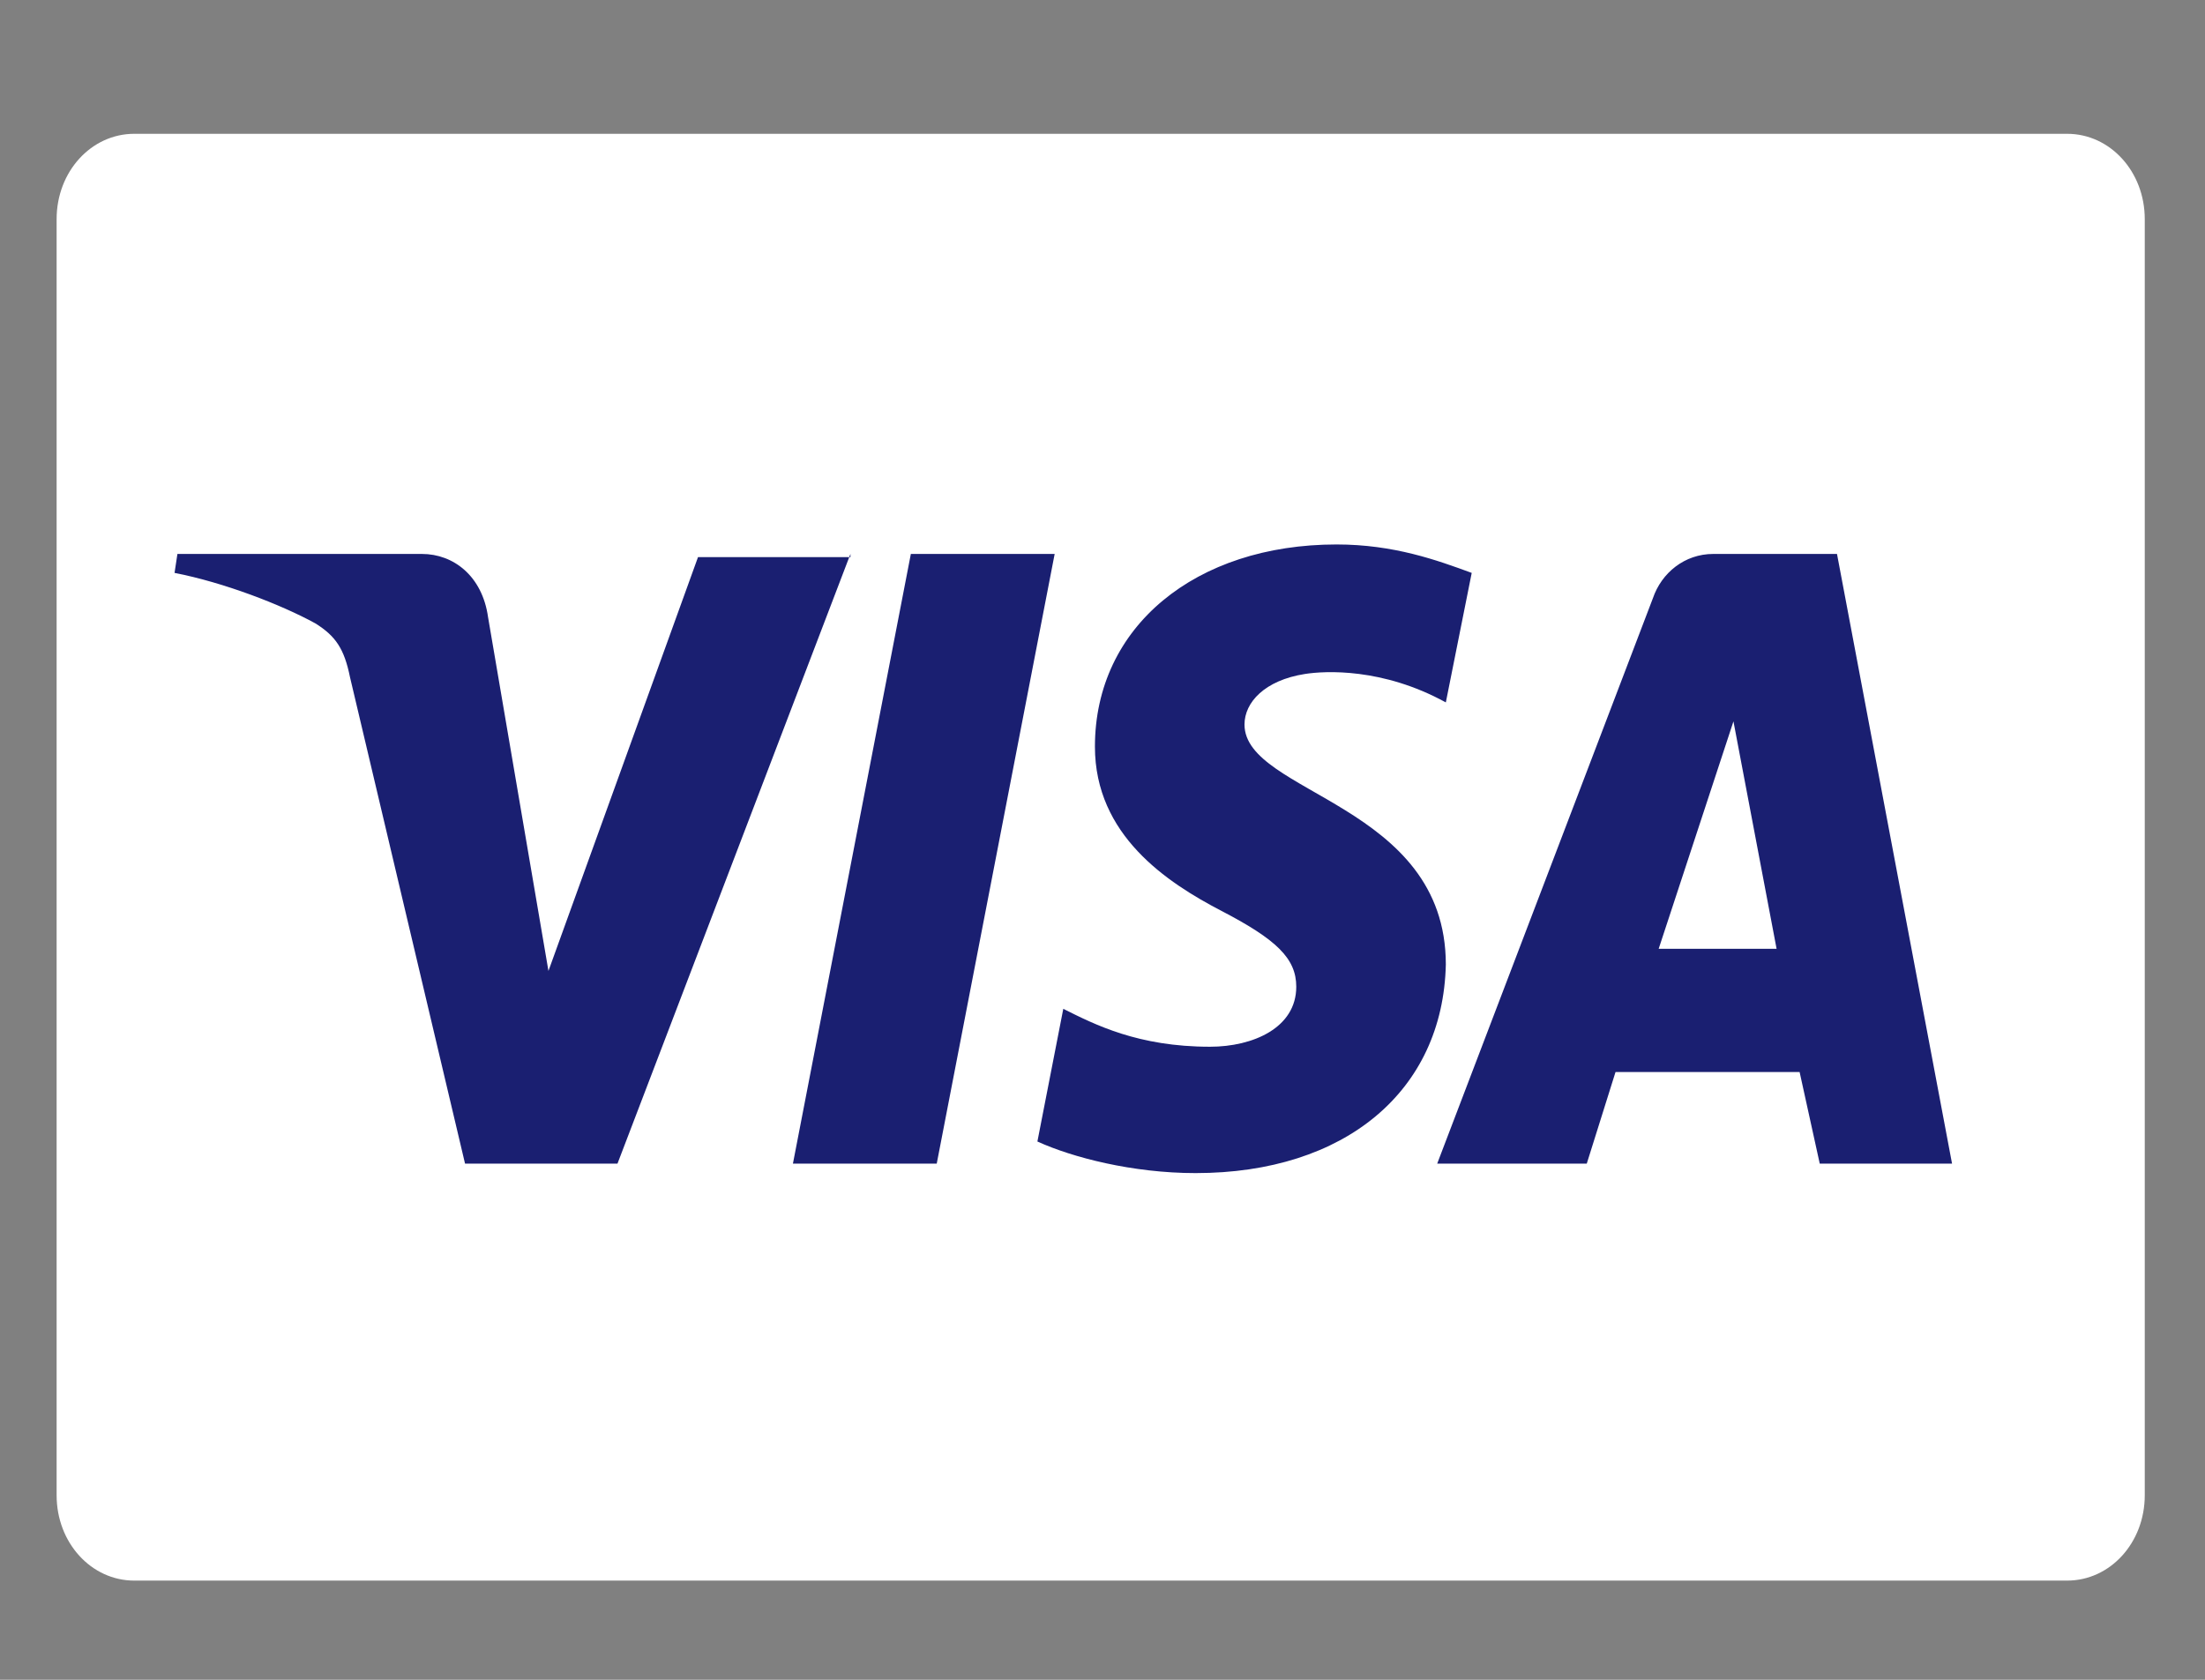 <svg
  xmlns="http://www.w3.org/2000/svg"
  xmlns:svg="http://www.w3.org/2000/svg"
  xmlns:xlink="http://www.w3.org/1999/xlink"
  version="1.1"
  width="105"
  height="80"
>
  <rect width="100%" height="100%" fill="#808080" stroke="none"/>
  <defs>
    <style type="text/css">
      .st0{fill:#FFFFFF;}
      .st1{fill:#1A1F71;}
    </style>
    <symbol id="svg_7" version="1.1" viewBox="0 0 216 216">
      <g>
        <path
            class="st0"
            d="m144.4,128.2c0,1.5 -1.2,2.7 -2.7,2.7l-67.2,0c-1.5,0 -2.7,-1.2 -2.7,-2.7l0,-40.4c0,-1.5 1.2,-2.7 2.7,-2.7l67.2,0c1.5,0 2.7,1.2 2.7,2.7l0,40.4z"
        />
        <path
            class="st1"
            d="m99.4,98.4l-8.1,19.3l-5.3,0l-4,-15.4c-0.2,-0.9 -0.5,-1.3 -1.2,-1.7c-1.2,-0.6 -3.2,-1.3 -4.9,-1.6l0.1,-0.6l8.5,0c1.1,0 2.1,0.7 2.3,2l2.1,11.2l5.2,-13.1l5.3,0l0,-0.1zm20.7,13c0,-5.1 -7,-5.4 -7,-7.6c0,-0.7 0.7,-1.4 2.1,-1.6c0.7,-0.1 2.7,-0.2 4.9,0.9l0.9,-4.1c-1.2,-0.4 -2.7,-0.9 -4.7,-0.9c-4.9,0 -8.4,2.6 -8.4,6.4c0,2.8 2.5,4.3 4.4,5.2c1.9,0.9 2.6,1.5 2.6,2.4c0,1.3 -1.5,1.9 -3,1.9c-2.5,0 -4,-0.7 -5.1,-1.2l-0.9,4.2c1.2,0.5 3.3,1 5.5,1c5.2,0 8.6,-2.6 8.7,-6.6m13,6.3l4.6,0l-4,-19.3l-4.3,0c-1,0 -1.8,0.6 -2.1,1.4l-7.5,17.9l5.2,0l1,-2.9l6.4,0l0.7,2.9zm-5.6,-6.8l2.6,-7.2l1.5,7.2l-4.1,0zm-21,-12.5l-4.1,19.3l-5,0l4.1,-19.3l5,0z"
        />
      </g>
    </symbol>
  </defs>
  <g class="layer">
    <title>Layer 1</title>
    <use
        id="svg_8"
        transform="matrix(3.698 0 0 4.062 -212.855 -248.967)"
        x="19.196"
        xlink:href="#svg_7"
        y="31.342"
    />
  </g>
</svg>